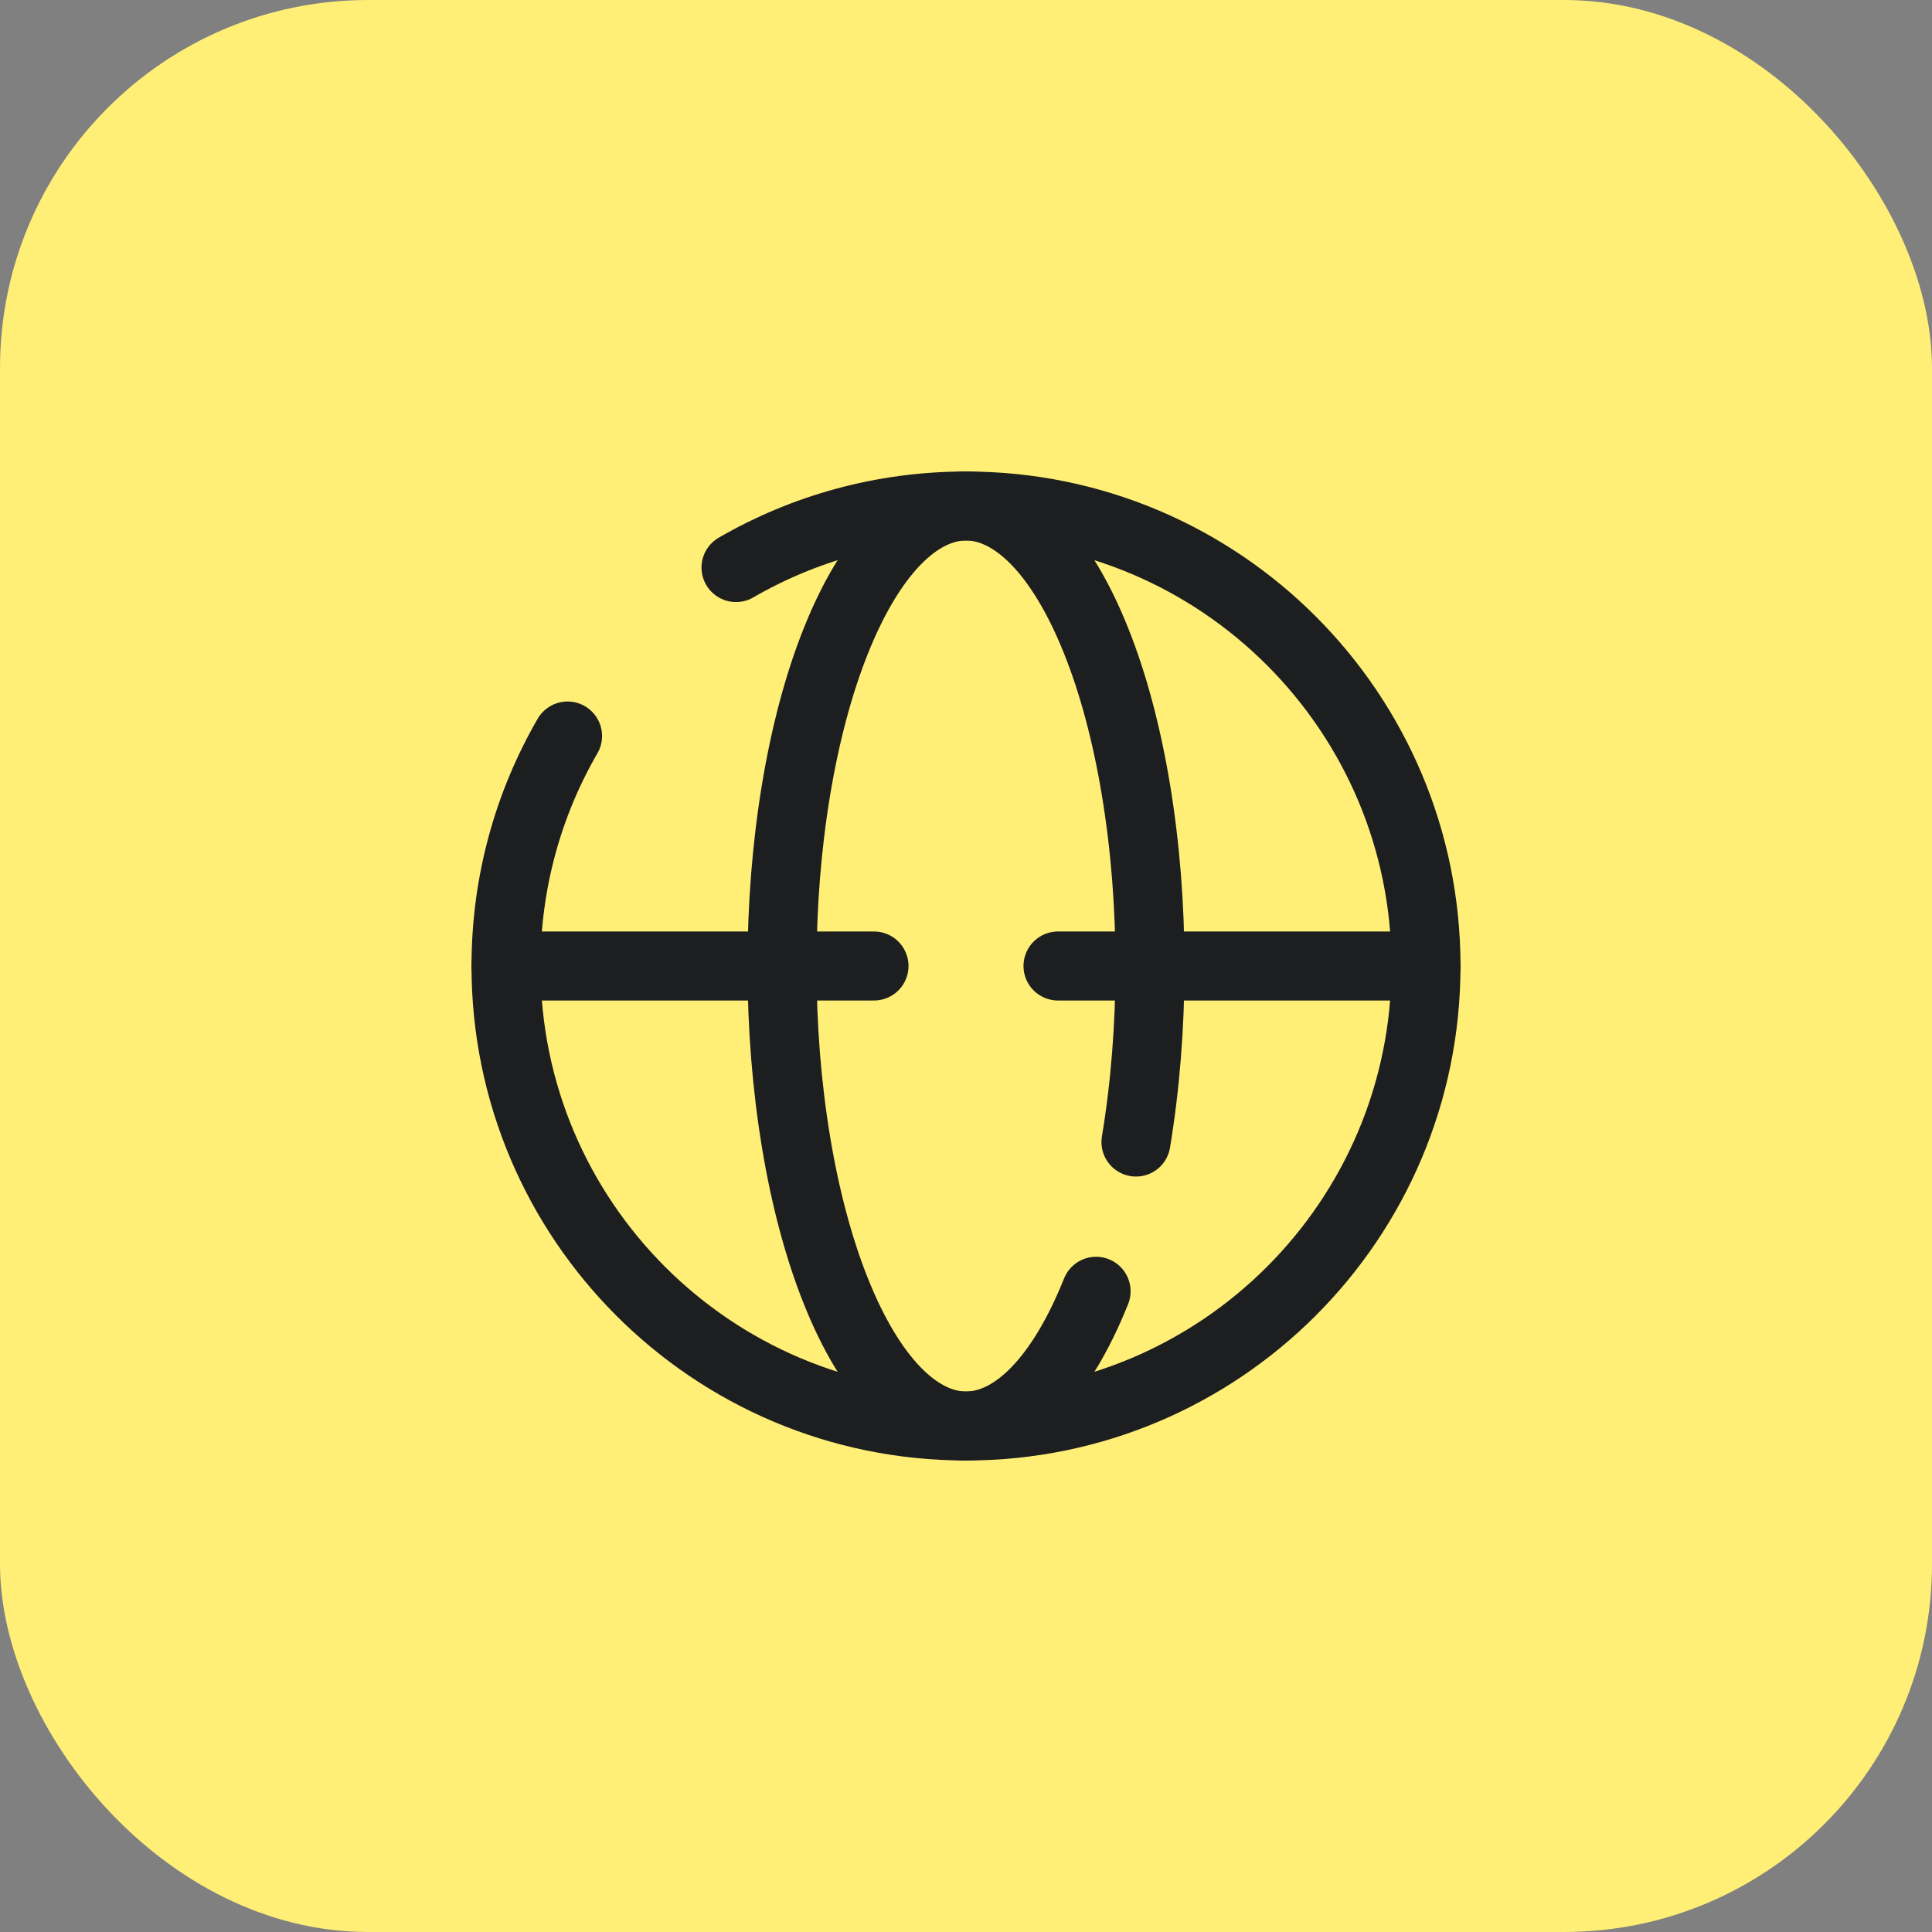 <?xml version="1.0" encoding="UTF-8"?> <svg xmlns="http://www.w3.org/2000/svg" width="42" height="42" viewBox="0 0 42 42" fill="none"><rect x="0" y="0" width="42" height="42" fill="#808080" stroke="none"/><rect width="42" height="42" rx="8" fill="#FFEF76"></rect><path d="M16 12.338C17.471 11.487 19.179 11 21 11C26.523 11 31 15.477 31 21C31 26.523 26.523 31 21 31C15.477 31 11 26.523 11 21C11 19.179 11.487 17.471 12.338 16" stroke="#1D1E20" stroke-width="1.5" stroke-linecap="round"></path><path d="M23.828 28.071C23.457 29 23.016 29.736 22.531 30.239C22.045 30.741 21.525 31 21 31C20.475 31 19.955 30.741 19.469 30.239C18.984 29.736 18.543 29 18.172 28.071C17.8 27.142 17.506 26.04 17.305 24.827C17.104 23.614 17 22.313 17 21C17 19.687 17.104 18.386 17.305 17.173C17.506 15.96 17.8 14.857 18.172 13.929C18.543 13 18.984 12.264 19.469 11.761C19.955 11.259 20.475 11 21 11C21.525 11 22.045 11.259 22.531 11.761C23.016 12.264 23.457 13 23.828 13.929C24.2 14.857 24.494 15.96 24.695 17.173C24.896 18.386 25 19.687 25 21C25 22.313 24.896 23.614 24.695 24.827" stroke="#1D1E20" stroke-width="1.5" stroke-linecap="round"></path><path d="M11 21H19M31 21H23" stroke="#1D1E20" stroke-width="1.5" stroke-linecap="round"></path></svg> 